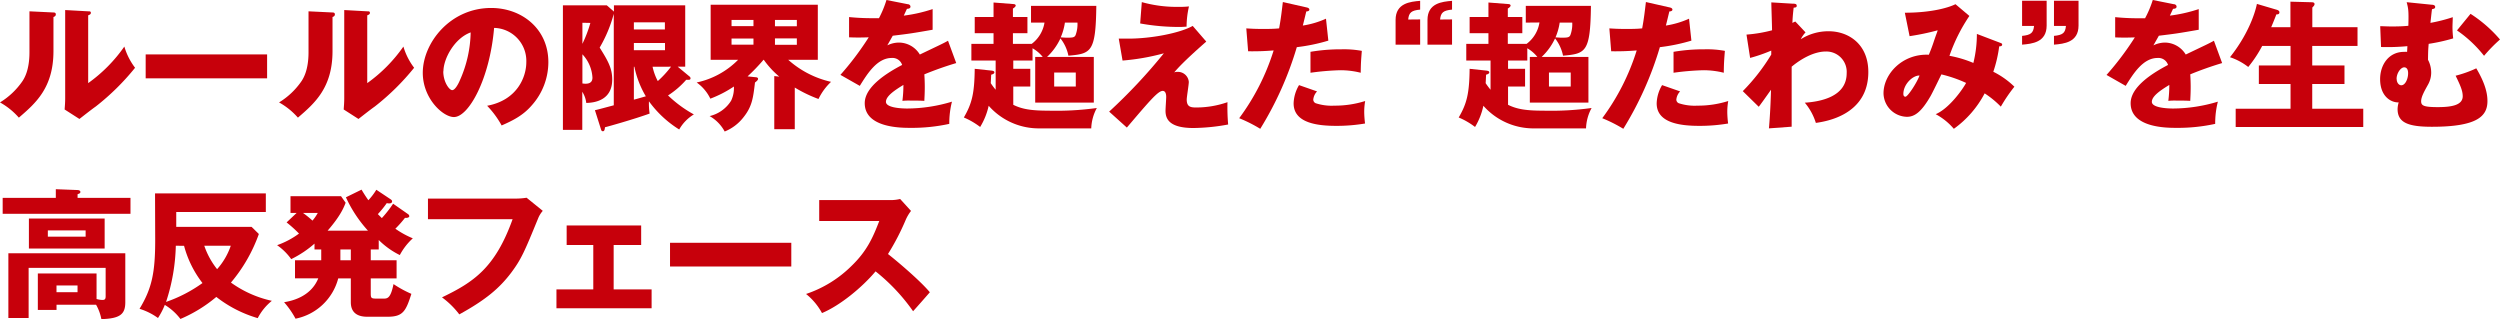<svg xmlns="http://www.w3.org/2000/svg" viewBox="0 0 627.1 80.05"><defs><style>.cls-1{fill:#c7000b;}</style></defs><g id="レイヤー_2" data-name="レイヤー 2"><g id="コンテンツ"><path class="cls-1" d="M13.2,3.12c.38,0,.8,0,.8.49s-.45.59-.59.66v8.54c0,9.21-4.48,13.09-8.68,16.7A17.74,17.74,0,0,0,0,25.69,18.53,18.53,0,0,0,5.67,20.3c.42-.66,1.72-2.69,1.72-7.17V2.84Zm8.92-.28c.39,0,.67,0,.67.38s-.35.49-.67.63v17a37.74,37.74,0,0,0,9.07-9.17A16.39,16.39,0,0,0,33.88,17a60.29,60.29,0,0,1-9.83,9.69c-1.4,1-2.77,2.1-4.13,3.15l-3.71-2.38c.07-.94.14-1.82.14-2.8V2.52Z"/><path class="cls-1" d="M67,13.65v6H36.54v-6Z"/><path class="cls-1" d="M83.2,3.12c.38,0,.8,0,.8.49s-.45.59-.59.66v8.54c0,9.21-4.48,13.09-8.68,16.7A17.74,17.74,0,0,0,70,25.69a18.53,18.53,0,0,0,5.67-5.39c.42-.66,1.72-2.69,1.72-7.17V2.84Zm8.92-.28c.39,0,.67,0,.67.38s-.35.49-.67.63v17a37.74,37.74,0,0,0,9.07-9.17A16.39,16.39,0,0,0,103.88,17a60.29,60.29,0,0,1-9.83,9.69c-1.4,1-2.77,2.1-4.13,3.15l-3.71-2.38c.07-.94.14-1.82.14-2.8V2.52Z"/><path class="cls-1" d="M122.19,26.53c7.59-1.4,9.83-7.28,9.83-10.92A8.28,8.28,0,0,0,123.94,7c-1.09,12.81-6.37,22.36-10.08,22.36-2.73,0-7.81-4.62-7.81-11.09C106.05,10.78,112.91,2,123.2,2c7.67,0,14.35,5.21,14.35,13.58a16.28,16.28,0,0,1-4.13,10.81c-2.13,2.49-4.62,3.78-7.59,5.08A23.18,23.18,0,0,0,122.19,26.53Zm-11-8.64c0,2.69,1.51,4.72,2.24,4.72S115,21,115.36,20.13a30.63,30.63,0,0,0,2.7-12C114,9.59,111.23,14.74,111.23,17.89Z"/><path class="cls-1" d="M173,19.22a.57.57,0,0,1,.21.45c0,.28-.25.35-.46.35h-.63a21.34,21.34,0,0,1-4.55,3.92,30.42,30.42,0,0,0,6.48,4.76,10.35,10.35,0,0,0-3.68,3.78,26.92,26.92,0,0,1-7.59-7.07,17.73,17.73,0,0,0,.17,3.08c-4,1.44-10.32,3.22-11.2,3.43-.07.67-.17,1-.52,1s-.39-.24-.49-.52l-1.51-4.76c.6-.11,3.15-.81,4.73-1.23V3.47a34.31,34.31,0,0,1-3.54,8.47c2.07,3.29,3.15,5.18,3.15,8,0,5.14-4.27,5.84-6.51,5.88a6.66,6.66,0,0,0-1-2.8v9.55h-4.86V1.33h11L154,2.91V1.33h17.88v15.4H170ZM146.09,5.71V11a32.53,32.53,0,0,0,2-5.25Zm0,15.22a4.79,4.79,0,0,0,.81.07c1.64,0,1.71-1.08,1.71-1.54a9.27,9.27,0,0,0-2.52-5.84ZM166.78,7.39V5.6H159V7.39ZM159,10.78V12.6h7.81V10.78ZM159,25c1.44-.38,1.61-.45,3-.84a23.87,23.87,0,0,1-2.87-7.42H159Zm4.69-8.26A13.82,13.82,0,0,0,165,20.34a25.43,25.43,0,0,0,3.32-3.61Z"/><path class="cls-1" d="M199.36,32.41h-5.14V19.08l1.26.14A22,22,0,0,1,191.59,15h-.07a47.65,47.65,0,0,1-4,4.16l2,.21c.24,0,.63.07.63.42s-.56.74-.77.91c-.46,3.85-.7,6-2.91,8.75a11.32,11.32,0,0,1-4.69,3.54A9.76,9.76,0,0,0,178,29.12a8.71,8.71,0,0,0,5.39-3.85,7.34,7.34,0,0,0,.7-3.57,28.8,28.8,0,0,1-5.91,3.05,10.59,10.59,0,0,0-3.43-4.06A20.63,20.63,0,0,0,185.15,15h-6.89V1.19h26.88V15h-7.42a24.05,24.05,0,0,0,10.74,5.53,14.56,14.56,0,0,0-3.15,4.3,34.55,34.55,0,0,1-5.95-2.87ZM189,5h-5.5V6.55H189Zm0,4.66h-5.5V11.2H189Zm5.39-3.08h5.49V5h-5.49Zm0,4.65h5.49V9.63h-5.49Z"/><path class="cls-1" d="M227.68,1.05c.21,0,.7.14.7.63s-.63.53-.88.53l-.8,1.71a37.51,37.51,0,0,0,7.24-1.64V7.46c-5.21.91-5.84,1-10,1.5-.42.74-.49.88-1.37,2.42a6.65,6.65,0,0,1,3.05-.7,6.17,6.17,0,0,1,5.11,3c5.18-2.48,5.77-2.73,7.07-3.46l2.06,5.6a84.65,84.65,0,0,0-8,2.83c.07,1,.11,2.1.11,3.15,0,1.58-.07,2.56-.11,3.5-1.12-.07-2.38-.07-3.5-.07a15.67,15.67,0,0,0-2,.07,31,31,0,0,0,.25-4c-2.17,1.33-4.38,2.8-4.38,4.24s3.57,1.68,5.36,1.68a39.16,39.16,0,0,0,11.2-1.72,22,22,0,0,0-.67,5.57,43.66,43.66,0,0,1-9.76,1c-2.35,0-11.45,0-11.45-6.19,0-4.13,5.57-7.6,9.38-9.59a2.53,2.53,0,0,0-2.62-1.75c-3.64,0-6.09,3.92-8,7l-4.86-2.76a73.76,73.76,0,0,0,7.1-9.42c-1.89.07-3.43.07-4.93,0l0-5.08c1.09.11,3.12.28,5.5.28,1,0,1.43,0,2,0A25.83,25.83,0,0,0,222.36,0Z"/><path class="cls-1" d="M258.62,5.67V1.47H275c-.14,11.59-1.26,12-7,12.5a10.26,10.26,0,0,0-2-4.34,15.14,15.14,0,0,1-3.36,4.65h11.73V25.73h-14.7V14.28h1.89A9,9,0,0,0,259,12.11v3.08h-4.83v2.07h4.27V21.7h-4.27v4.59c2.13,1.05,4.34,1.47,8.78,1.47a74.32,74.32,0,0,0,12.18-.67,11.47,11.47,0,0,0-1.4,5.11H261a16.75,16.75,0,0,1-13-5.67,17.26,17.26,0,0,1-2.14,5.32,18.48,18.48,0,0,0-4.09-2.38c2.06-3.53,2.66-6.09,2.73-12.21l4.23.45c.49.07.7.18.7.46s-.42.49-.8.56c-.07,1.36-.07,1.64-.11,2.13a17.84,17.84,0,0,0,1.23,1.65V15.19h-6.09V11h5.56V8.33h-4.72V4.27h4.72V.63l5,.39c.21,0,.56.1.56.38s-.49.63-.7.74V4.27h3.64V8.33h-3.64V11h4.72A8.3,8.3,0,0,0,262,5.67Zm5.81,12.53v3.5h5.42V18.2Zm2.69-12.53a14.73,14.73,0,0,1-1.05,3.71c.21,0,1.16.07,1.37.07,1.57,0,2.1,0,2.38-.7a7.86,7.86,0,0,0,.45-3.08Z"/><path class="cls-1" d="M302.58,10.43c-5.95,5.22-7.35,6.93-8.05,7.74a1.84,1.84,0,0,1,.8-.14,2.74,2.74,0,0,1,2.87,2.52c0,.7-.52,3.78-.52,4.41,0,1.75.87,2,2.27,2a23.7,23.7,0,0,0,7.95-1.33,49.89,49.89,0,0,0,.17,5.6,50,50,0,0,1-8.71.88c-6.27,0-7-2.45-7-4.34,0-.56.17-2.94.17-3.43,0-.28,0-1.54-.87-1.54-1.19,0-3.33,2.55-9,9.2L278.22,28a135.23,135.23,0,0,0,13.72-14.63,56.11,56.11,0,0,1-10.36,1.82l-.95-5.5c1.16,0,1.72,0,2.45,0,5.74,0,12.95-1.4,16.1-3.19ZM286.41.53a32.28,32.28,0,0,0,9.34,1.19,20.11,20.11,0,0,0,2.49-.11,23.21,23.21,0,0,0-.6,5.08c-.42,0-.91.07-1.61.07A54.32,54.32,0,0,1,286,5.88Z"/><path class="cls-1" d="M327.74,1.86c.32.07.7.21.7.56s-.49.45-.77.45c-.14.56-.73,3.05-.87,3.54a22.29,22.29,0,0,0,5.81-1.72l.59,5.5a45.79,45.79,0,0,1-7.91,1.64,84.6,84.6,0,0,1-9.17,20.48,35.8,35.8,0,0,0-5.28-2.66,56.89,56.89,0,0,0,8.64-17,63.62,63.62,0,0,1-6.4.21l-.46-5.74c1.05.07,2.28.14,4.06.14,1.58,0,2.63,0,4.17-.14.49-2.62.73-4.9.94-6.61Zm2.63,21.07a3.41,3.41,0,0,0-.95,2.06,1,1,0,0,0,.63.91,12.86,12.86,0,0,0,4.69.6,25.09,25.09,0,0,0,7.7-1.16,15.84,15.84,0,0,0-.24,2.73,25.26,25.26,0,0,0,.21,2.91,42.45,42.45,0,0,1-7.25.59c-4.58,0-10.67-.66-10.67-5.63a9.48,9.48,0,0,1,1.36-4.59ZM328.72,13a44.84,44.84,0,0,1,7.74-.63,24.85,24.85,0,0,1,5.14.39c-.21,2.59-.24,3.15-.28,5.49a20.56,20.56,0,0,0-5.25-.63,65.76,65.76,0,0,0-7.35.63Z"/><path class="cls-1" d="M356.23,4.87V11.2h-6.16V5c0-4.23,3.68-4.58,6.16-4.79v2.2c-2.2.21-2.83.74-3,2.49Zm8,0V11.2h-6.16V5c0-4.23,3.68-4.58,6.16-4.79v2.2c-2.2.21-2.83.74-3,2.49Z"/><path class="cls-1" d="M382.73,5.67V1.47h16.34c-.14,11.59-1.26,12-7,12.5a10.26,10.26,0,0,0-2-4.34,15.14,15.14,0,0,1-3.36,4.65h11.73V25.73h-14.7V14.28h1.89a9,9,0,0,0-2.52-2.17v3.08h-4.83v2.07h4.27V21.7h-4.27v4.59c2.13,1.05,4.34,1.47,8.78,1.47a74.32,74.32,0,0,0,12.18-.67,11.47,11.47,0,0,0-1.4,5.11H385.14a16.75,16.75,0,0,1-13.05-5.67A17.26,17.26,0,0,1,370,31.85a18.29,18.29,0,0,0-4.1-2.38c2.07-3.53,2.67-6.09,2.74-12.21l4.23.45c.49.07.7.18.7.46s-.42.49-.8.56c-.07,1.36-.07,1.64-.11,2.13a17.84,17.84,0,0,0,1.23,1.65V15.19h-6.09V11h5.56V8.33h-4.72V4.27h4.72V.63l5,.39c.21,0,.56.1.56.38s-.49.63-.7.74V4.27h3.64V8.33h-3.64V11h4.72a8.3,8.3,0,0,0,3.22-5.36Zm5.81,12.53v3.5H394V18.2Zm2.69-12.53a14.73,14.73,0,0,1-1.05,3.71c.21,0,1.16.07,1.37.07,1.57,0,2.1,0,2.38-.7a7.86,7.86,0,0,0,.45-3.08Z"/><path class="cls-1" d="M418.81,1.86c.32.07.7.21.7.56s-.49.45-.77.45c-.14.56-.73,3.05-.87,3.54a22.29,22.29,0,0,0,5.81-1.72l.59,5.5a45.79,45.79,0,0,1-7.91,1.64,84.6,84.6,0,0,1-9.17,20.48,35.8,35.8,0,0,0-5.28-2.66,56.89,56.89,0,0,0,8.64-17,63.62,63.62,0,0,1-6.4.21l-.46-5.74c1.05.07,2.28.14,4.06.14,1.58,0,2.63,0,4.17-.14.49-2.62.73-4.9.94-6.61Zm2.63,21.07a3.41,3.41,0,0,0-.95,2.06,1,1,0,0,0,.63.91,12.86,12.86,0,0,0,4.69.6,25.09,25.09,0,0,0,7.7-1.16,15.84,15.84,0,0,0-.24,2.73,25.26,25.26,0,0,0,.21,2.91,42.45,42.45,0,0,1-7.25.59c-4.58,0-10.67-.66-10.67-5.63a9.48,9.48,0,0,1,1.36-4.59ZM419.79,13a44.84,44.84,0,0,1,7.74-.63,24.85,24.85,0,0,1,5.14.39c-.21,2.59-.24,3.15-.28,5.49a20.56,20.56,0,0,0-5.25-.63,65.76,65.76,0,0,0-7.35.63Z"/><path class="cls-1" d="M452.9,8.12a7.17,7.17,0,0,0-1.19,1.72,12.94,12.94,0,0,1,7-2c4.93,0,9.94,3.18,9.94,10.22,0,10.85-10.75,12.42-13.16,12.77a14.67,14.67,0,0,0-2.77-5.07c3.82-.25,10.5-1.44,10.5-7.39A5.11,5.11,0,0,0,458,12.92c-3,0-6.23,1.85-8.58,3.81V31.78l-5.7.42c.38-4.37.49-8.61.52-9.69-1,1.43-2.83,4-3.08,4.27l-4-3.92a48.93,48.93,0,0,0,7.14-9.17v-1A39.7,39.7,0,0,1,439,14.53l-.91-5.85a35.77,35.77,0,0,0,6.41-1.08c0-1.12-.18-6-.18-7l5.32.32c.67,0,1.05.07,1.05.52s-.31.42-.77.49c-.24,2.1-.28,3-.31,3.82a5.73,5.73,0,0,1,.73-.35Z"/><path class="cls-1" d="M501.76,10.75c.39.14.46.24.46.42,0,.45-.49.45-.74.45A32.73,32.73,0,0,1,500,18a20.74,20.74,0,0,1,5.29,3.75,38.85,38.85,0,0,0-3.4,5,23.56,23.56,0,0,0-4.06-3.33,25.39,25.39,0,0,1-7.73,8.89,15.76,15.76,0,0,0-4.55-3.67c3.32-1.4,6.68-6.09,7.63-7.84a33.2,33.2,0,0,0-6.2-2.14c-.42.84-2.27,4.69-2.73,5.46-2.31,4-4,5.18-5.91,5.18a6,6,0,0,1-5.88-5.88c0-4.9,4.79-10,11.37-9.69.25-.6.67-1.61,1.12-2.94.81-2.45,1-2.73,1.09-3.19A60.89,60.89,0,0,1,479,9.07l-1.19-5.88c6.93,0,11.2-1.37,12.7-2.14L494,4A42.94,42.94,0,0,0,489,14,28.14,28.14,0,0,1,495,15.79a30.2,30.2,0,0,0,.88-7.28ZM477.44,23.56c0,.63.35.7.52.7.56,0,2.8-3.36,3.54-5.32C479.78,18.9,477.44,21.14,477.44,23.56Z"/><path class="cls-1" d="M507.22,6.51V.18h6.16V6.41c0,4.23-3.67,4.58-6.16,4.79V9c2.17-.21,2.84-.74,3-2.49Zm8,0V.18h6.16V6.41c0,4.23-3.67,4.58-6.16,4.79V9c2.21-.21,2.84-.74,3-2.49Z"/><path class="cls-1" d="M545.27,1.05c.21,0,.7.14.7.63s-.63.53-.88.53l-.8,1.71a37.51,37.51,0,0,0,7.24-1.64V7.46c-5.21.91-5.84,1-10,1.5-.42.74-.49.88-1.37,2.42a6.65,6.65,0,0,1,3-.7,6.17,6.17,0,0,1,5.11,3c5.18-2.48,5.77-2.73,7.07-3.46l2.06,5.6a84.65,84.65,0,0,0-8,2.83c.07,1,.11,2.1.11,3.15,0,1.58-.07,2.56-.11,3.5-1.12-.07-2.38-.07-3.5-.07a15.67,15.67,0,0,0-2,.07,31,31,0,0,0,.25-4c-2.17,1.33-4.38,2.8-4.38,4.24s3.57,1.68,5.36,1.68a39.16,39.16,0,0,0,11.2-1.72,22,22,0,0,0-.67,5.57,43.66,43.66,0,0,1-9.76,1c-2.35,0-11.45,0-11.45-6.19,0-4.13,5.57-7.6,9.38-9.59a2.53,2.53,0,0,0-2.62-1.75c-3.64,0-6.09,3.92-8,7L528.4,18.8a73.76,73.76,0,0,0,7.1-9.42c-1.89.07-3.43.07-4.93,0l0-5.08c1.09.11,3.12.28,5.5.28,1,0,1.43,0,2,0A25.83,25.83,0,0,0,540,0Z"/><path class="cls-1" d="M574.53,6.83V.42l5.25.14c.52,0,.8.11.8.49a.81.81,0,0,1-.24.49,2.78,2.78,0,0,1-.32.35V6.83h11.34v4.69H580v4.9h8.09v4.65H580v6.2H592.8v4.58h-32V27.27h13.76v-6.2h-7.95V16.42h7.95v-4.9h-7.11a31,31,0,0,1-3.5,5.28,15.28,15.28,0,0,0-4.58-2.45c5.56-7,6.68-13,6.75-13.37L571,2.42c.38.1.77.28.77.66,0,.56-.53.53-.77.53-.42,1.15-1.23,3.08-1.3,3.22Z"/><path class="cls-1" d="M610,1.19c.32,0,.84.11.84.53s-.24.45-.8.59c-.11.77-.32,2.84-.39,3.43a41.12,41.12,0,0,0,5.6-1.43c0,.77-.07,1.82-.07,2.59a25.28,25.28,0,0,0,.18,2.73A45.73,45.73,0,0,1,609.21,11c-.1,1.19-.14,1.54-.17,4a6.85,6.85,0,0,1,.8,3.12,6.1,6.1,0,0,1-.84,3.18c-.91,1.65-1.68,3-1.68,4.1s.63,1.47,4.2,1.47c3.36,0,6.23-.46,6.23-2.73,0-1.4-.63-2.77-1.78-5.15a28.51,28.51,0,0,0,5.18-1.85c2.48,4.16,2.8,6.68,2.8,8.22,0,3.85-2.66,6.44-13.93,6.44-5.88,0-8.61-1-8.61-4.44a6.14,6.14,0,0,1,.28-1.68c-1.72.1-4.66-1.3-4.66-5.85,0-3.46,2.07-6.82,6-6.82a6,6,0,0,1,.77,0c0-.21.07-1.22.07-1.43a52.67,52.67,0,0,1-6.61.21l-.21-5.22c.8,0,1.68.07,3,.07,1.79,0,3.05-.07,4.06-.17.11-3.78,0-4.31-.42-5.92Zm-8.82,18.59c0,.94.53,1.61,1.16,1.61,1,0,1.71-1.61,1.71-3,0-.28,0-1.5-1-1.5C602.18,16.91,601.16,18.38,601.16,19.78ZM619.71,3.47a33.48,33.48,0,0,1,7.39,6.44,37.67,37.67,0,0,0-4,4.09,30.79,30.79,0,0,0-6.79-6.37Z"/><path class="cls-1" d="M32.73,49.63v4H.67v-4H14V47.46l5.46.21c.21,0,.7.11.7.46s-.17.38-.7.59v.91ZM14.18,76.44v1.3H9.49V68.6H24.22V75a5.62,5.62,0,0,0,1.47.24c.63,0,.81-.24.81-.94V67.2H7.18V79.77H2.1V63.53H31.43V75.81c0,3-1.29,4.1-6,4.24a11.88,11.88,0,0,0-1.33-3.61ZM26.25,54.81v7.53h-19V54.81ZM12,57.79v1.57h9.48V57.79Zm2.17,13.82v1.68h5.28V71.61Z"/><path class="cls-1" d="M38.89,48.51H66.68v4.66H44.21v3.74h18.9l1.82,1.79a39.3,39.3,0,0,1-7,12.18,27.7,27.7,0,0,0,10.26,4.58,13.62,13.62,0,0,0-3.54,4.34,30.88,30.88,0,0,1-10.39-5.32,35.51,35.51,0,0,1-9,5.53,14.1,14.1,0,0,0-3.92-3.53,18.47,18.47,0,0,1-1.71,3.29A15.84,15.84,0,0,0,35,77.46c3.16-5.18,3.93-9.24,3.93-17.29ZM44.1,61.64a48.13,48.13,0,0,1-2.45,14.1A35.74,35.74,0,0,0,50.79,71a26.35,26.35,0,0,1-4.62-9.34Zm7.14,0a19.57,19.57,0,0,0,3.22,5.88,17.27,17.27,0,0,0,3.43-5.88Z"/><path class="cls-1" d="M95,62.58H93v2.7h6.48v4.55H93V73.5c0,1.23.07,1.4,1.4,1.4h1.93c1,0,1.71-.35,2.38-3.64a27.7,27.7,0,0,0,4.48,2.45c-1.37,4.31-2.1,5.74-5.92,5.74H92.09C88,79.45,88,76.58,88,75.67V69.83H84.84A13.88,13.88,0,0,1,74.13,79.94a21.46,21.46,0,0,0-2.87-4.13c1.65-.28,6.65-1.22,8.58-6H74V65.28h6.58v-2.7H78.89V61.11A26.45,26.45,0,0,1,73.05,65a14.71,14.71,0,0,0-3.54-3.5A20.68,20.68,0,0,0,75,58.59a30.87,30.87,0,0,0-3.11-2.8l2.52-2.38H72.87v-4.2H85.54l1.16,1.65c-.42,1.08-1.23,3.22-4.52,7H92.3a32.59,32.59,0,0,1-5.53-8.37l3.92-1.92c.7,1.19,1.15,1.85,1.71,2.66a15.93,15.93,0,0,0,2-2.63L98,50c.14.11.35.25.35.49,0,.53-.56.53-.77.53a2.3,2.3,0,0,1-.56-.07,25.29,25.29,0,0,1-2.24,2.76l1,1a29.34,29.34,0,0,0,2.83-3.61l3.71,2.59a.73.73,0,0,1,.35.53c0,.35-.59.49-1.08.42a28,28,0,0,1-2.42,2.73,22,22,0,0,0,4.38,2.41,15.41,15.41,0,0,0-3.26,4.2A19.86,19.86,0,0,1,95,60.2ZM76,53.41a24.83,24.83,0,0,1,2.38,1.93,10.68,10.68,0,0,0,1.33-1.93Zm9.38,9.17v2.7H88v-2.7Z"/><path class="cls-1" d="M129.68,49.81a17.18,17.18,0,0,0,2.41-.21l4.06,3.29A6.47,6.47,0,0,0,135,54.74c-3.5,8.54-4.24,10.26-6.79,13.69-3,3.95-6.44,6.82-13,10.43a21.13,21.13,0,0,0-4.34-4.27c7.94-3.82,13.33-7.39,17.71-19.6H107.35V49.81Z"/><path class="cls-1" d="M153.93,72.59h9.52v4.73H139.58V72.59h9.24V61.46h-6.68v-4.9h18.69v4.9h-6.9Z"/><path class="cls-1" d="M198.49,60.9v5.95H168.07V60.9Z"/><path class="cls-1" d="M205.49,55.44V50.19h17.88a9.73,9.73,0,0,0,2.42-.28l2.73,3a10.36,10.36,0,0,0-1.33,2.24,60.5,60.5,0,0,1-4.45,8.57c1.47,1.12,7.88,6.44,10.5,9.59-1.15,1.33-3,3.43-4.2,4.76a47.79,47.79,0,0,0-9.41-10c-3.36,4-8.86,8.54-13.44,10.46a15.74,15.74,0,0,0-4-4.79,29.47,29.47,0,0,0,11.37-7c4-3.85,5.43-7.28,7-11.31Z"/></g></g></svg>